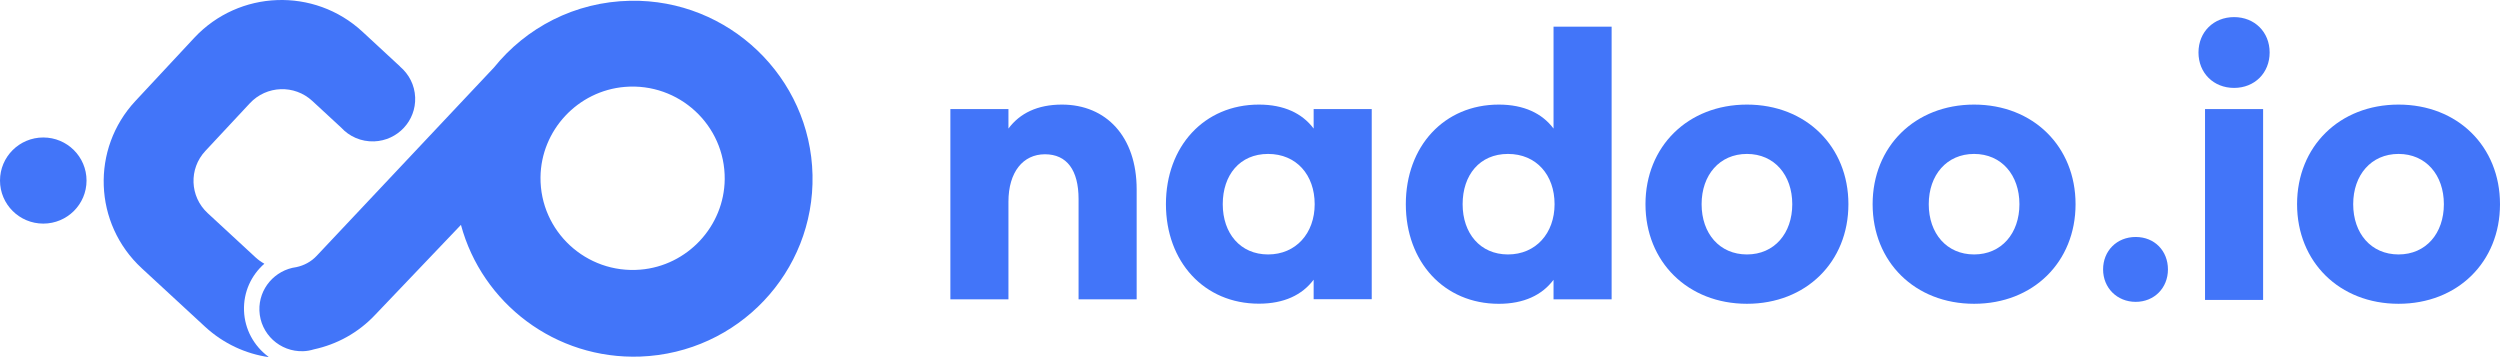 <svg width="140" height="20" viewBox="0 0 140 20" fill="none" xmlns="http://www.w3.org/2000/svg">
<path d="M35.294 0.043C32.19 0.1 29.458 1.552 27.665 3.778L17.74 14.32C17.425 14.659 17.02 14.87 16.596 14.959C15.394 15.119 14.482 16.162 14.527 17.396C14.578 18.701 15.677 19.712 16.982 19.667C17.188 19.661 17.387 19.622 17.573 19.565C18.852 19.29 20.061 18.644 21.025 17.614L25.813 12.593C26.996 16.981 31.097 20.141 35.86 19.968C41.33 19.763 45.617 15.235 45.501 9.804C45.386 4.328 40.803 -0.06 35.301 0.043H35.294ZM40.584 10.034C40.558 12.669 38.495 14.883 35.86 15.1C32.832 15.35 30.242 12.957 30.268 9.932C30.294 7.296 32.357 5.083 34.992 4.866C38.02 4.616 40.61 7.009 40.584 10.034Z" fill="#4275F9"/>
<path d="M2.423 12.522C3.762 12.522 4.846 11.443 4.846 10.111C4.846 8.779 3.762 7.699 2.423 7.699C1.085 7.699 0 8.779 0 10.111C0 11.443 1.085 12.522 2.423 12.522Z" fill="#4275F9"/>
<path d="M22.4 3.721L20.292 1.77C17.599 -0.718 13.389 -0.565 10.882 2.115L7.585 5.653C5.084 8.333 5.239 12.523 7.932 15.017L11.486 18.299C12.515 19.245 13.762 19.814 15.054 20C15.034 19.987 15.015 19.968 15.002 19.955C14.225 19.367 13.704 18.452 13.665 17.403C13.627 16.354 14.07 15.414 14.803 14.768C14.629 14.672 14.469 14.557 14.314 14.416L11.628 11.934C10.625 11.007 10.567 9.452 11.499 8.454L13.993 5.781C14.925 4.783 16.487 4.725 17.49 5.653L19.103 7.143C19.559 7.642 20.221 7.943 20.954 7.917C22.272 7.866 23.3 6.766 23.249 5.454C23.223 4.757 22.895 4.149 22.407 3.734L22.4 3.721Z" fill="#4275F9"/>
<path d="M53.221 6.106H56.473V7.2C57.109 6.343 58.099 5.857 59.468 5.857C61.949 5.857 63.653 7.654 63.653 10.603V16.763H60.4V11.147C60.4 9.529 59.745 8.639 58.517 8.639C57.289 8.639 56.473 9.637 56.473 11.294V16.763H53.221V6.113V6.106Z" fill="#4275F9"/>
<path d="M65.292 11.435C65.292 8.198 67.432 5.857 70.498 5.857C71.906 5.857 72.928 6.349 73.564 7.2V6.106H76.817V16.757H73.564V15.663C72.922 16.52 71.9 17.006 70.498 17.006C67.432 17.006 65.292 14.659 65.292 11.428V11.435ZM73.622 11.435C73.622 9.797 72.6 8.62 71.013 8.62C69.425 8.62 68.474 9.804 68.474 11.435C68.474 13.066 69.457 14.249 71.013 14.249C72.568 14.249 73.622 13.066 73.622 11.435Z" fill="#4275F9"/>
<path d="M78.726 11.435C78.726 8.198 80.866 5.857 83.932 5.857C85.34 5.857 86.362 6.35 86.998 7.2V1.495H90.251V16.763H86.998V15.669C86.355 16.526 85.333 17.013 83.932 17.013C80.866 17.013 78.726 14.665 78.726 11.435ZM87.056 11.435C87.056 9.797 86.034 8.62 84.446 8.62C82.859 8.62 81.907 9.804 81.907 11.435C81.907 13.066 82.891 14.249 84.446 14.249C86.002 14.249 87.056 13.066 87.056 11.435Z" fill="#4275F9"/>
<path d="M103.511 11.435C103.511 14.671 101.139 17.012 97.829 17.012C94.518 17.012 92.147 14.665 92.147 11.435C92.147 8.204 94.518 5.857 97.829 5.857C101.139 5.857 103.511 8.204 103.511 11.435ZM95.29 11.435C95.29 13.072 96.292 14.249 97.829 14.249C99.365 14.249 100.367 13.066 100.367 11.435C100.367 9.804 99.365 8.62 97.829 8.62C96.292 8.62 95.29 9.804 95.29 11.435Z" fill="#4275F9"/>
<path d="M116.231 11.435C116.231 14.671 113.859 17.012 110.549 17.012C107.239 17.012 104.867 14.665 104.867 11.435C104.867 8.204 107.239 5.857 110.549 5.857C113.859 5.857 116.231 8.204 116.231 11.435ZM108.01 11.435C108.01 13.072 109.013 14.249 110.549 14.249C112.085 14.249 113.088 13.066 113.088 11.435C113.088 9.804 112.085 8.62 110.549 8.62C109.013 8.62 108.01 9.804 108.01 11.435Z" fill="#4275F9"/>
<path d="M121.405 15.087C121.405 16.123 120.64 16.904 119.599 16.904C118.558 16.904 117.773 16.123 117.773 15.087C117.773 14.051 118.538 13.271 119.599 13.271C120.659 13.271 121.405 14.051 121.405 15.087Z" fill="#4275F9"/>
<path d="M127.1 2.94C127.1 4.085 126.258 4.923 125.108 4.923C123.957 4.923 123.115 4.085 123.115 2.94C123.115 1.795 123.957 0.958 125.108 0.958C126.258 0.958 127.1 1.795 127.1 2.94ZM126.734 16.795H123.481V6.107H126.734V16.795Z" fill="#4275F9"/>
<path d="M140 11.435C140 14.671 137.628 17.012 134.318 17.012C131.008 17.012 128.636 14.665 128.636 11.435C128.636 8.204 131.008 5.857 134.318 5.857C137.628 5.857 140 8.204 140 11.435ZM131.779 11.435C131.779 13.072 132.782 14.249 134.318 14.249C135.854 14.249 136.857 13.066 136.857 11.435C136.857 9.804 135.854 8.62 134.318 8.62C132.782 8.62 131.779 9.804 131.779 11.435Z" fill="#4275F9"/>
</svg>
